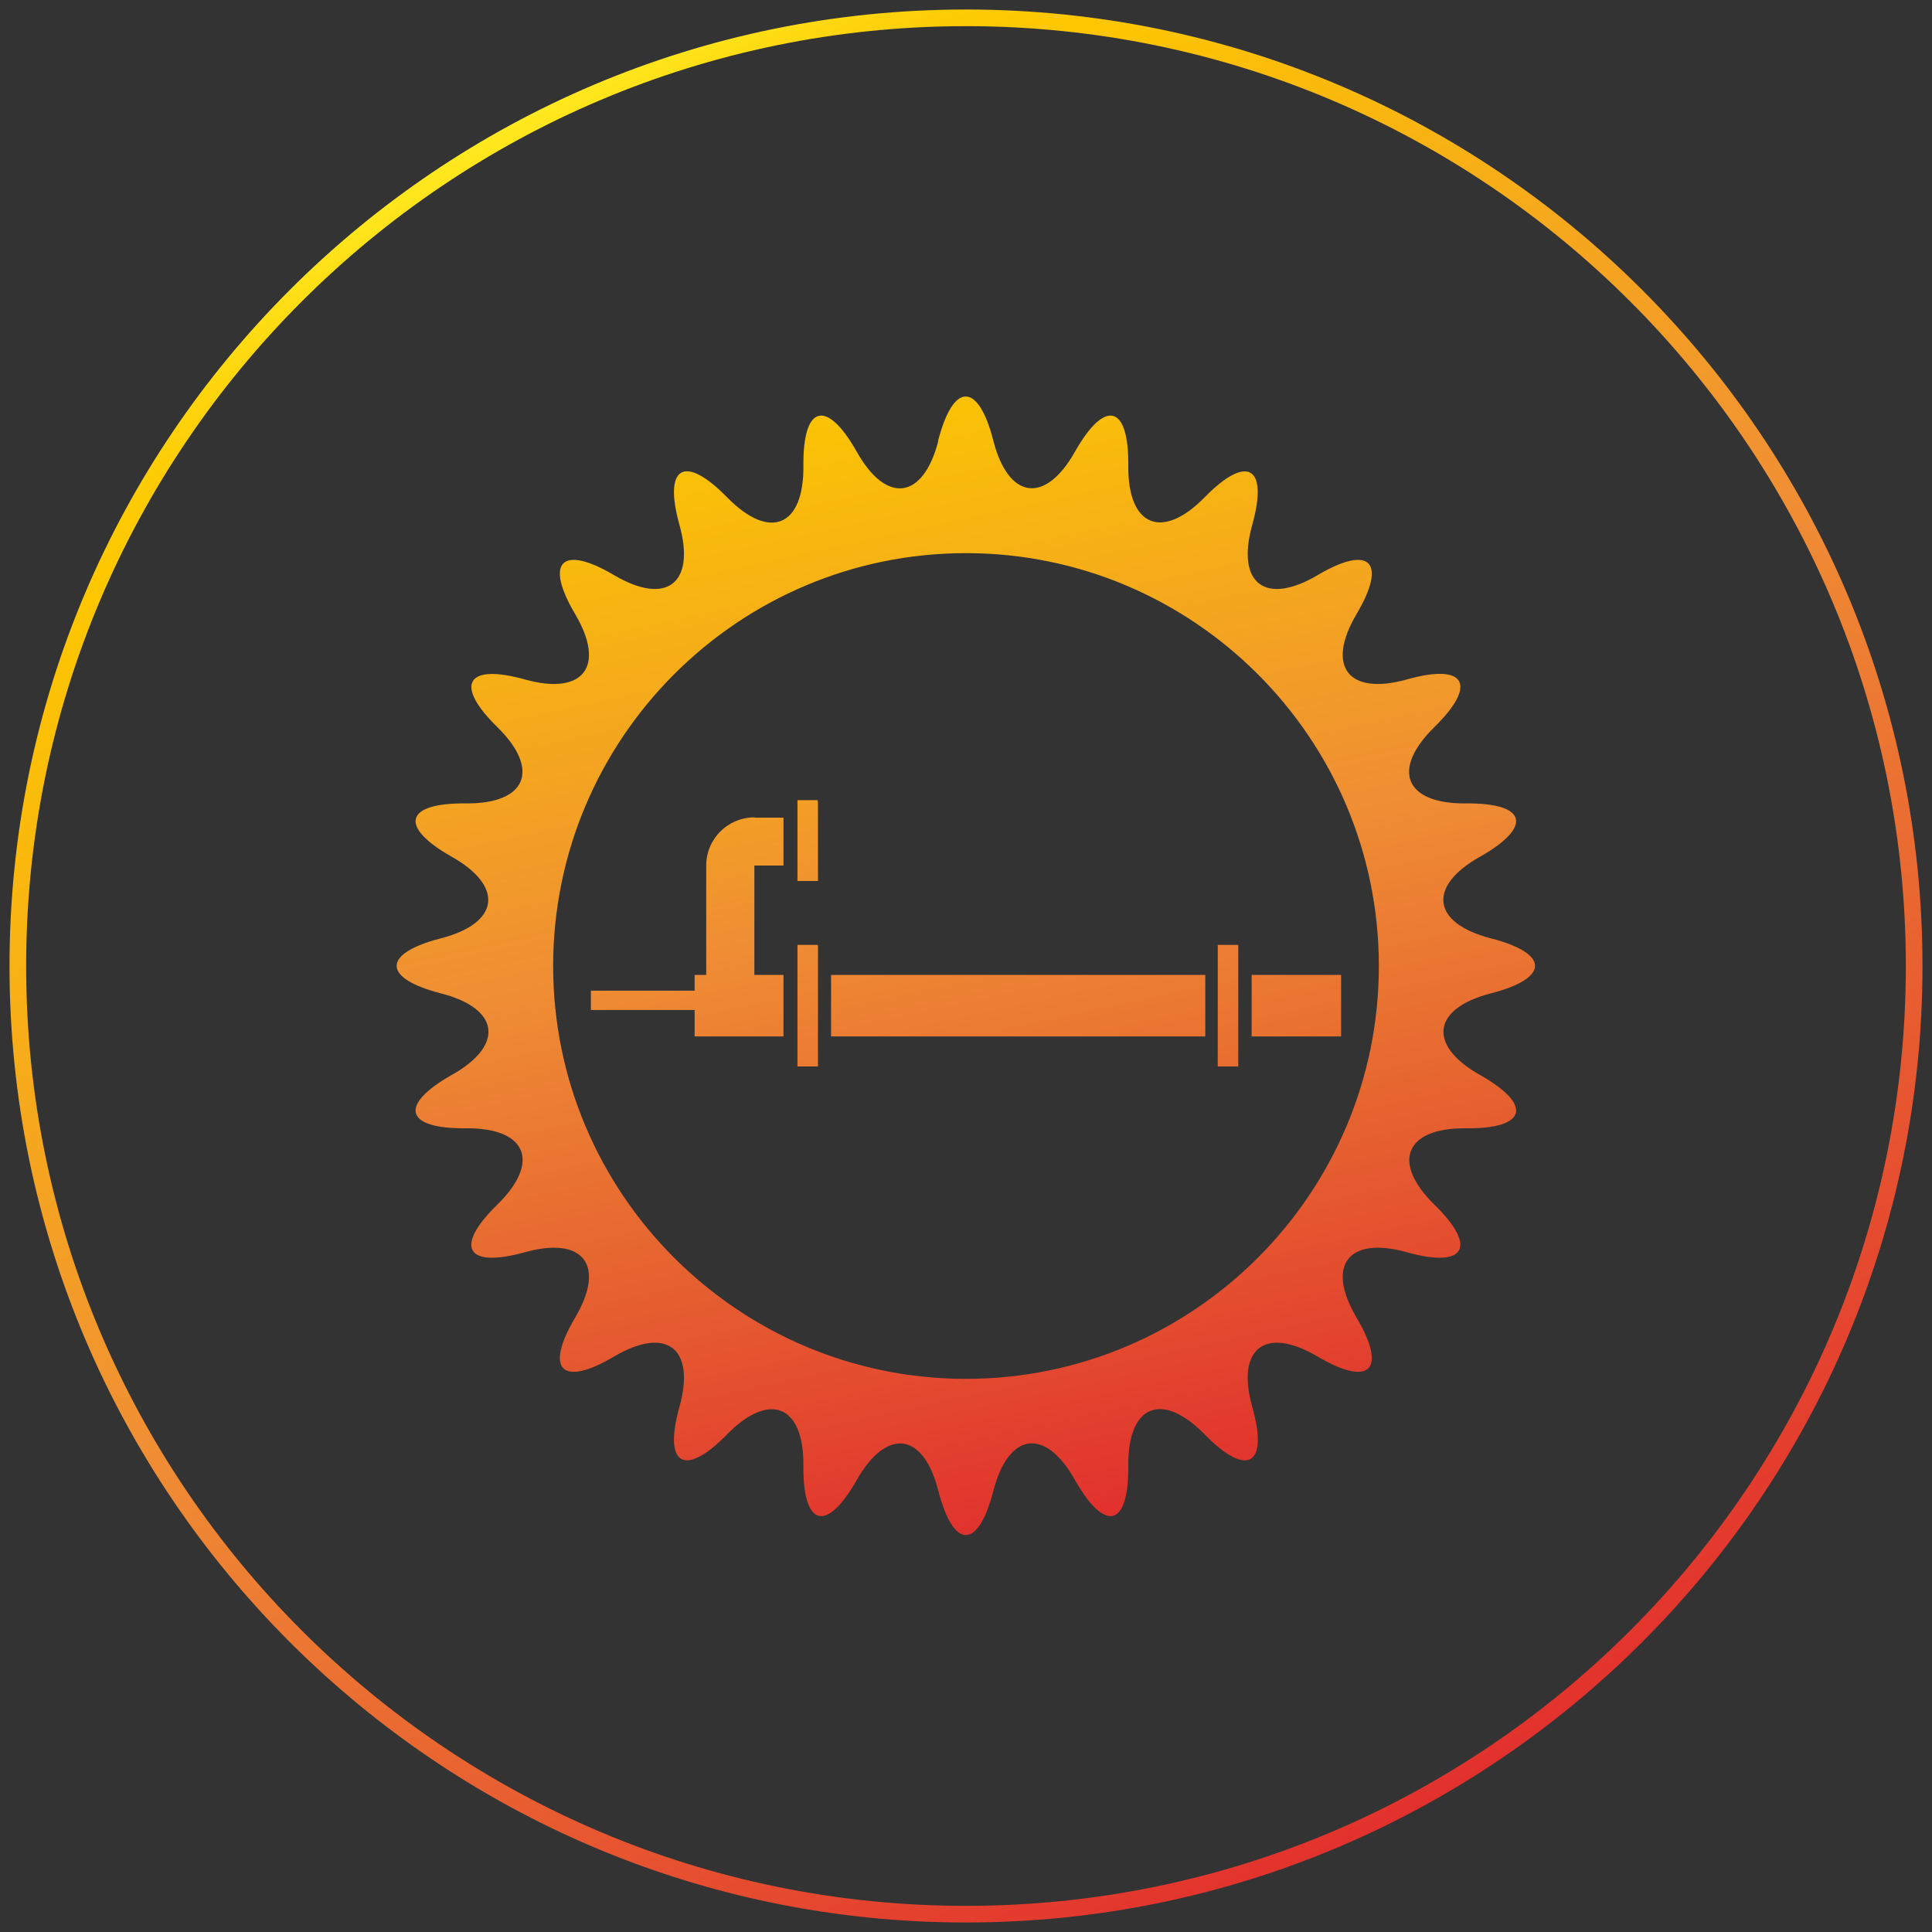 <?xml version="1.0" encoding="UTF-8"?><svg id="Ebene_1" xmlns="http://www.w3.org/2000/svg" xmlns:xlink="http://www.w3.org/1999/xlink" viewBox="0 0 65 65"><rect x="0" y="0" width="65" height="65" fill="#333333" stroke="none"/><defs><style>.cls-1,.cls-2{fill:none;}.cls-3{fill:url(#Unbenannter_Verlauf_2);}.cls-4{fill:url(#Unbenannter_Verlauf_3);}.cls-5{fill:url(#Unbenannter_Verlauf_4);}.cls-6{fill:url(#Unbenannter_Verlauf_6);}.cls-7{fill:url(#Unbenannter_Verlauf_5);}.cls-8{fill:url(#Unbenannter_Verlauf_7);}.cls-9{fill:url(#Unbenannter_Verlauf_8);}.cls-2{stroke:url(#Unbenannter_Verlauf);stroke-miterlimit:10;stroke-width:.56px;}</style><linearGradient id="Unbenannter_Verlauf" x1="16.41" y1="-713.86" x2="48.59" y2="-769.6" gradientTransform="translate(0 -709.23) scale(1 -1)" gradientUnits="userSpaceOnUse"><stop offset="0" stop-color="#ffee25"/><stop offset="0" stop-color="#ffe920"/><stop offset=".04" stop-color="#fed60e"/><stop offset=".07" stop-color="#fdcb04"/><stop offset=".1" stop-color="#fdc700"/><stop offset=".5" stop-color="#f08f34"/><stop offset=".75" stop-color="#e86031"/><stop offset="1" stop-color="#e2312d"/></linearGradient><linearGradient id="Unbenannter_Verlauf_3" x1="28.87" y1="8.96" x2="37.88" y2="50.57" gradientUnits="userSpaceOnUse"><stop offset="0" stop-color="#feec2c"/><stop offset="0" stop-color="#feec2c"/><stop offset=".02" stop-color="#fde524"/><stop offset=".07" stop-color="#fcd312"/><stop offset=".12" stop-color="#fbc806"/><stop offset=".18" stop-color="#fbc503"/><stop offset=".5" stop-color="#ef8e34"/><stop offset=".75" stop-color="#e66130"/><stop offset="1" stop-color="#e1322e"/></linearGradient><linearGradient id="Unbenannter_Verlauf_4" x1="18.87" y1="11.13" x2="27.88" y2="52.74" gradientUnits="userSpaceOnUse"><stop offset="0" stop-color="#feec2c"/><stop offset="0" stop-color="#feec2c"/><stop offset=".02" stop-color="#fde524"/><stop offset=".07" stop-color="#fcd312"/><stop offset=".12" stop-color="#fbc806"/><stop offset=".18" stop-color="#fbc503"/><stop offset=".5" stop-color="#ef8e34"/><stop offset=".75" stop-color="#e66130"/><stop offset="1" stop-color="#e1322e"/></linearGradient><linearGradient id="Unbenannter_Verlauf_5" x1="37.81" y1="7.03" x2="46.82" y2="48.63" gradientUnits="userSpaceOnUse"><stop offset="0" stop-color="#feec2c"/><stop offset="0" stop-color="#feec2c"/><stop offset=".02" stop-color="#fde524"/><stop offset=".07" stop-color="#fcd312"/><stop offset=".12" stop-color="#fbc806"/><stop offset=".18" stop-color="#fbc503"/><stop offset=".5" stop-color="#ef8e34"/><stop offset=".75" stop-color="#e66130"/><stop offset="1" stop-color="#e1322e"/></linearGradient><linearGradient id="Unbenannter_Verlauf_6" x1="35.61" y1="7.5" x2="44.62" y2="49.11" gradientUnits="userSpaceOnUse"><stop offset="0" stop-color="#feec2c"/><stop offset="0" stop-color="#feec2c"/><stop offset=".02" stop-color="#fde524"/><stop offset=".07" stop-color="#fcd312"/><stop offset=".12" stop-color="#fbc806"/><stop offset=".18" stop-color="#fbc503"/><stop offset=".5" stop-color="#ef8e34"/><stop offset=".75" stop-color="#e66130"/><stop offset="1" stop-color="#e1322e"/></linearGradient><linearGradient id="Unbenannter_Verlauf_7" x1="22.1" y1="10.43" x2="31.11" y2="52.04" gradientUnits="userSpaceOnUse"><stop offset="0" stop-color="#feec2c"/><stop offset="0" stop-color="#feec2c"/><stop offset=".02" stop-color="#fde524"/><stop offset=".07" stop-color="#fcd312"/><stop offset=".12" stop-color="#fbc806"/><stop offset=".18" stop-color="#fbc503"/><stop offset=".5" stop-color="#ef8e34"/><stop offset=".75" stop-color="#e66130"/><stop offset="1" stop-color="#e1322e"/></linearGradient><linearGradient id="Unbenannter_Verlauf_8" x1="23.25" y1="10.18" x2="32.26" y2="51.79" gradientUnits="userSpaceOnUse"><stop offset="0" stop-color="#feec2c"/><stop offset="0" stop-color="#feec2c"/><stop offset=".02" stop-color="#fde524"/><stop offset=".07" stop-color="#fcd312"/><stop offset=".12" stop-color="#fbc806"/><stop offset=".18" stop-color="#fbc503"/><stop offset=".5" stop-color="#ef8e34"/><stop offset=".75" stop-color="#e66130"/><stop offset="1" stop-color="#e1322e"/></linearGradient><linearGradient id="Unbenannter_Verlauf_2" x1="27.46" y1="9.27" x2="36.48" y2="50.87" gradientUnits="userSpaceOnUse"><stop offset="0" stop-color="#feec2c"/><stop offset="0" stop-color="#fde524"/><stop offset=".04" stop-color="#fcd312"/><stop offset=".07" stop-color="#fbc806"/><stop offset=".1" stop-color="#fbc503"/><stop offset=".5" stop-color="#ef8e34"/><stop offset=".75" stop-color="#e66130"/><stop offset="1" stop-color="#e1322e"/></linearGradient></defs><path class="cls-2" d="m64.4,32.5c0,17.6-14.3,31.9-31.9,31.9S.6,50.1.6,32.5,14.9.6,32.5.6s31.9,14.3,31.9,31.9Z"/><path class="cls-1" d="m32.5,18.61c-7.66,0-13.89,6.23-13.89,13.89s6.23,13.89,13.89,13.89,13.89-6.23,13.89-13.89-6.23-13.89-13.89-13.89Zm-6.14,10.51h-.98v3.68h.98v2.07h-.03s-2.96,0-2.96,0v-.89h-3.49v-.65h3.49v-.53h.39v-3.68c0-.9.73-1.62,1.62-1.62h.98v1.62Zm1.16,6.76h-.69v-4.09h.68v.04s0,4.05,0,4.05Zm0-6.24h-.69v-2.72h.03s.64,0,.64,0v.1s.01,2.62.01,2.62Zm13.03,5.23h-12.59v-2.07h12.59v2.07Zm1.11,1.01h-.69v-4.09h.69v4.09Zm3.46-1.01h-.02s-2.99,0-2.99,0v-.02s0-2.05,0-2.05h3.01v2.07Z"/><polygon class="cls-4" points="27.96 32.8 27.96 34.87 40.55 34.87 40.55 32.81 40.55 32.8 27.96 32.8"/><path class="cls-5" d="m25.39,27.5h-.01c-.89,0-1.62.72-1.62,1.62v3.68h-.39v.53h-3.49v.65h3.49v.89h2.99v-2.07h-.98v-3.68h.98v-1.61h0s-.97,0-.97,0Z"/><polygon class="cls-7" points="42.11 34.85 42.11 34.87 45.1 34.87 45.12 34.87 45.12 32.8 42.11 32.8 42.11 34.85"/><polygon class="cls-6" points="40.97 35.88 40.97 35.88 41.66 35.88 41.66 31.79 40.97 31.79 40.97 35.88"/><polygon class="cls-8" points="26.83 31.79 26.83 35.88 27.52 35.88 27.52 31.83 27.51 31.79 26.83 31.79"/><polygon class="cls-9" points="26.86 26.92 26.83 26.92 26.83 29.64 27.52 29.64 27.52 27.02 27.51 26.92 26.86 26.92"/><path class="cls-3" d="m50.16,33.42c1.98-.51,1.98-1.34,0-1.85-1.98-.51-2.15-1.75-.36-2.75,1.78-1.01,1.57-1.81-.48-1.79-2.05.02-2.53-1.13-1.06-2.57,1.46-1.43,1.05-2.16-.93-1.6-1.97.55-2.73-.44-1.69-2.2,1.04-1.76.45-2.35-1.31-1.31-1.76,1.04-2.75.28-2.2-1.69.55-1.97-.17-2.39-1.6-.93-1.43,1.46-2.59.98-2.57-1.06.02-2.05-.78-2.26-1.79-.48-1,1.78-2.24,1.62-2.75-.36-.25-.99-.59-1.49-.93-1.49s-.67.5-.93,1.49h.01c-.51,1.98-1.75,2.15-2.75.36-1.01-1.78-1.81-1.57-1.79.48.02,2.05-1.13,2.53-2.57,1.06-1.43-1.46-2.15-1.05-1.6.93.55,1.97-.44,2.73-2.2,1.69-1.76-1.04-2.35-.45-1.31,1.31,1.04,1.76.28,2.75-1.69,2.2-1.97-.55-2.39.17-.93,1.6,1.46,1.43.99,2.59-1.06,2.57-2.05-.02-2.26.78-.48,1.79,1.78,1,1.62,2.24-.36,2.75-1.98.51-1.98,1.34,0,1.85,1.99.51,2.15,1.75.36,2.75-1.78,1.01-1.57,1.81.48,1.79,2.05-.02,2.53,1.13,1.06,2.57-1.46,1.43-1.05,2.15.93,1.6,1.97-.55,2.73.44,1.69,2.2-1.04,1.76-.45,2.35,1.31,1.31,1.76-1.04,2.75-.28,2.2,1.69-.55,1.97.17,2.39,1.6.93,1.43-1.46,2.59-.99,2.57,1.06-.02,2.05.78,2.26,1.79.48,1.01-1.78,2.25-1.62,2.75.36.51,1.98,1.34,1.98,1.85,0,.51-1.98,1.75-2.15,2.75-.36,1.01,1.78,1.81,1.57,1.79-.48-.02-2.05,1.13-2.53,2.57-1.06,1.43,1.46,2.16,1.05,1.6-.93-.55-1.97.44-2.73,2.2-1.69,1.76,1.04,2.35.45,1.31-1.31-1.04-1.76-.28-2.75,1.69-2.2,1.97.55,2.39-.17.93-1.6-1.46-1.43-.98-2.59,1.06-2.57,2.05.02,2.26-.78.48-1.79-1.78-1-1.62-2.24.36-2.75Zm-17.66,12.97c-7.66,0-13.89-6.23-13.89-13.89s6.23-13.89,13.89-13.89,13.89,6.23,13.89,13.89-6.23,13.89-13.89,13.89Z"/></svg>